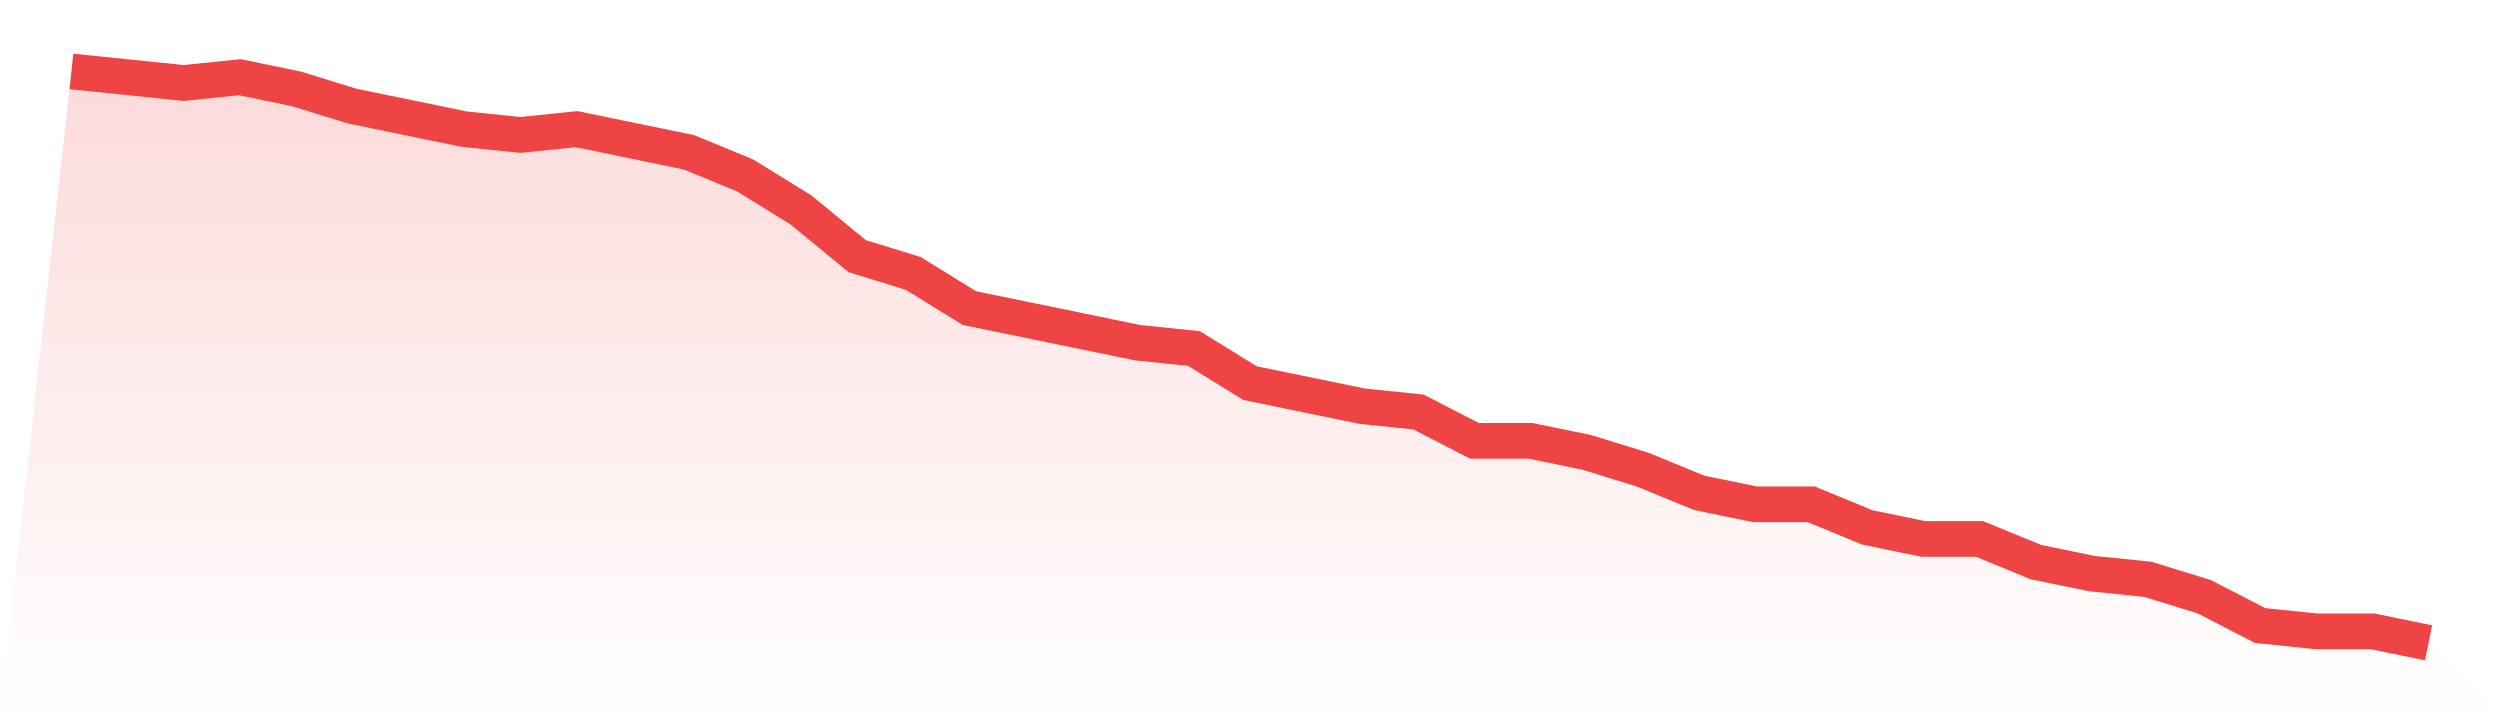 <svg viewBox="0 0 140 40" xmlns="http://www.w3.org/2000/svg">
<defs>
<linearGradient id="gradient" x1="0" x2="0" y1="0" y2="1">
<stop offset="0%" stop-color="#ef4444" stop-opacity="0.2"/>
<stop offset="100%" stop-color="#ef4444" stop-opacity="0"/>
</linearGradient>
</defs>
<path d="M4,4 L4,4 L7.143,4.323 L10.286,4.646 L13.429,4.323 L16.571,4.97 L19.714,5.939 L22.857,6.586 L26,7.232 L29.143,7.556 L32.286,7.232 L35.429,7.879 L38.571,8.525 L41.714,9.818 L44.857,11.758 L48,14.343 L51.143,15.313 L54.286,17.253 L57.429,17.899 L60.571,18.545 L63.714,19.192 L66.857,19.515 L70,21.455 L73.143,22.101 L76.286,22.747 L79.429,23.071 L82.571,24.687 L85.714,24.687 L88.857,25.333 L92,26.303 L95.143,27.596 L98.286,28.242 L101.429,28.242 L104.571,29.535 L107.714,30.182 L110.857,30.182 L114,31.475 L117.143,32.121 L120.286,32.444 L123.429,33.414 L126.571,35.03 L129.714,35.354 L132.857,35.354 L136,36 L140,40 L0,40 z" fill="url(#gradient)"/>
<path d="M4,4 L4,4 L7.143,4.323 L10.286,4.646 L13.429,4.323 L16.571,4.97 L19.714,5.939 L22.857,6.586 L26,7.232 L29.143,7.556 L32.286,7.232 L35.429,7.879 L38.571,8.525 L41.714,9.818 L44.857,11.758 L48,14.343 L51.143,15.313 L54.286,17.253 L57.429,17.899 L60.571,18.545 L63.714,19.192 L66.857,19.515 L70,21.455 L73.143,22.101 L76.286,22.747 L79.429,23.071 L82.571,24.687 L85.714,24.687 L88.857,25.333 L92,26.303 L95.143,27.596 L98.286,28.242 L101.429,28.242 L104.571,29.535 L107.714,30.182 L110.857,30.182 L114,31.475 L117.143,32.121 L120.286,32.444 L123.429,33.414 L126.571,35.03 L129.714,35.354 L132.857,35.354 L136,36" fill="none" stroke="#ef4444" stroke-width="2"/>
</svg>